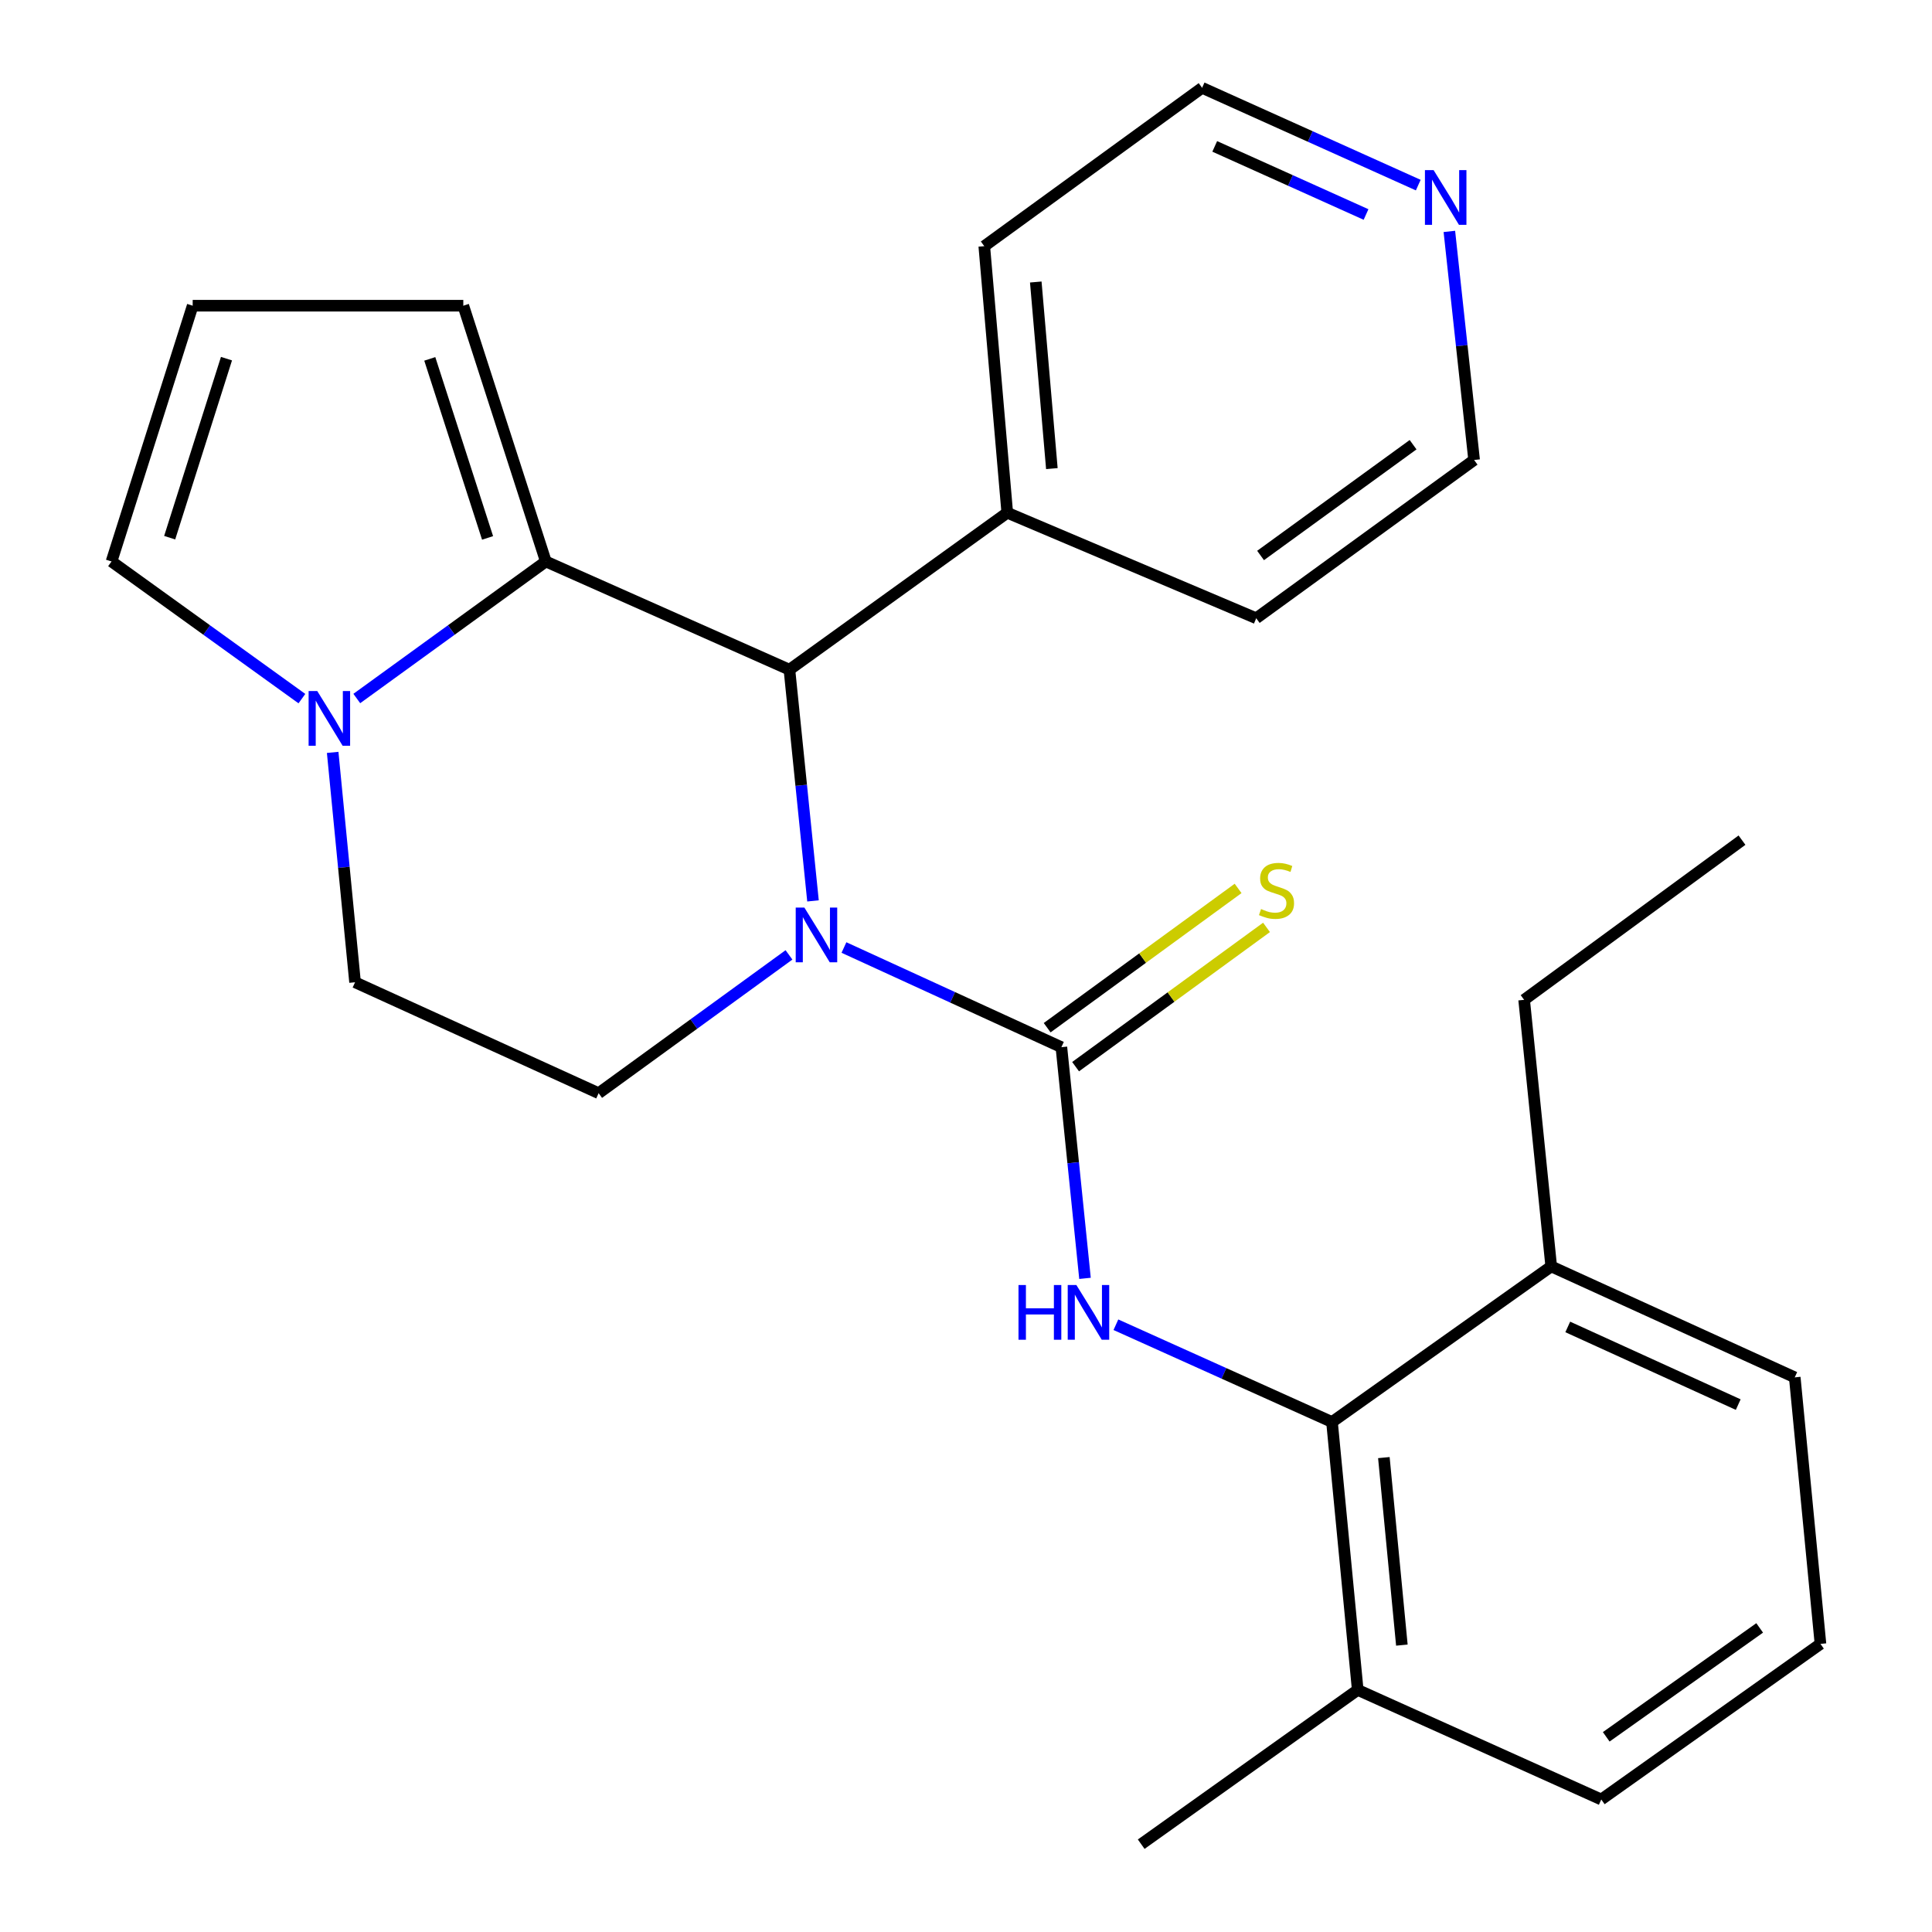 <?xml version='1.0' encoding='iso-8859-1'?>
<svg version='1.1' baseProfile='full'
              xmlns='http://www.w3.org/2000/svg'
                      xmlns:rdkit='http://www.rdkit.org/xml'
                      xmlns:xlink='http://www.w3.org/1999/xlink'
                  xml:space='preserve'
width='1000px' height='1000px' viewBox='0 0 1000 1000'>
<!-- END OF HEADER -->
<rect style='opacity:1.0;fill:#FFFFFF;stroke:none' width='1000' height='1000' x='0' y='0'> </rect>
<path class='bond-0' d='M 436.828,490.434 L 493.099,516.227' style='fill:none;fill-rule:evenodd;stroke:#0000FF;stroke-width:6px;stroke-linecap:butt;stroke-linejoin:miter;stroke-opacity:1' />
<path class='bond-0' d='M 493.099,516.227 L 549.371,542.021' style='fill:none;fill-rule:evenodd;stroke:#000000;stroke-width:6px;stroke-linecap:butt;stroke-linejoin:miter;stroke-opacity:1' />
<path class='bond-3' d='M 420.806,466.303 L 414.707,406.467' style='fill:none;fill-rule:evenodd;stroke:#0000FF;stroke-width:6px;stroke-linecap:butt;stroke-linejoin:miter;stroke-opacity:1' />
<path class='bond-3' d='M 414.707,406.467 L 408.608,346.631' style='fill:none;fill-rule:evenodd;stroke:#000000;stroke-width:6px;stroke-linecap:butt;stroke-linejoin:miter;stroke-opacity:1' />
<path class='bond-6' d='M 408.377,494.248 L 359.115,530.04' style='fill:none;fill-rule:evenodd;stroke:#0000FF;stroke-width:6px;stroke-linecap:butt;stroke-linejoin:miter;stroke-opacity:1' />
<path class='bond-6' d='M 359.115,530.04 L 309.853,565.833' style='fill:none;fill-rule:evenodd;stroke:#000000;stroke-width:6px;stroke-linecap:butt;stroke-linejoin:miter;stroke-opacity:1' />
<path class='bond-2' d='M 549.371,542.021 L 555.482,601.85' style='fill:none;fill-rule:evenodd;stroke:#000000;stroke-width:6px;stroke-linecap:butt;stroke-linejoin:miter;stroke-opacity:1' />
<path class='bond-2' d='M 555.482,601.85 L 561.593,661.679' style='fill:none;fill-rule:evenodd;stroke:#0000FF;stroke-width:6px;stroke-linecap:butt;stroke-linejoin:miter;stroke-opacity:1' />
<path class='bond-7' d='M 556.727,552.104 L 606.138,516.06' style='fill:none;fill-rule:evenodd;stroke:#000000;stroke-width:6px;stroke-linecap:butt;stroke-linejoin:miter;stroke-opacity:1' />
<path class='bond-7' d='M 606.138,516.06 L 655.549,480.015' style='fill:none;fill-rule:evenodd;stroke:#CCCC00;stroke-width:6px;stroke-linecap:butt;stroke-linejoin:miter;stroke-opacity:1' />
<path class='bond-7' d='M 542.015,531.937 L 591.426,495.893' style='fill:none;fill-rule:evenodd;stroke:#000000;stroke-width:6px;stroke-linecap:butt;stroke-linejoin:miter;stroke-opacity:1' />
<path class='bond-7' d='M 591.426,495.893 L 640.838,459.848' style='fill:none;fill-rule:evenodd;stroke:#CCCC00;stroke-width:6px;stroke-linecap:butt;stroke-linejoin:miter;stroke-opacity:1' />
<path class='bond-1' d='M 282.532,290.617 L 408.608,346.631' style='fill:none;fill-rule:evenodd;stroke:#000000;stroke-width:6px;stroke-linecap:butt;stroke-linejoin:miter;stroke-opacity:1' />
<path class='bond-8' d='M 282.532,290.617 L 239.804,158.231' style='fill:none;fill-rule:evenodd;stroke:#000000;stroke-width:6px;stroke-linecap:butt;stroke-linejoin:miter;stroke-opacity:1' />
<path class='bond-8' d='M 252.367,278.427 L 222.457,185.756' style='fill:none;fill-rule:evenodd;stroke:#000000;stroke-width:6px;stroke-linecap:butt;stroke-linejoin:miter;stroke-opacity:1' />
<path class='bond-26' d='M 282.532,290.617 L 233.604,326.084' style='fill:none;fill-rule:evenodd;stroke:#000000;stroke-width:6px;stroke-linecap:butt;stroke-linejoin:miter;stroke-opacity:1' />
<path class='bond-26' d='M 233.604,326.084 L 184.677,361.55' style='fill:none;fill-rule:evenodd;stroke:#0000FF;stroke-width:6px;stroke-linecap:butt;stroke-linejoin:miter;stroke-opacity:1' />
<path class='bond-5' d='M 577.588,685.68 L 633.514,710.859' style='fill:none;fill-rule:evenodd;stroke:#0000FF;stroke-width:6px;stroke-linecap:butt;stroke-linejoin:miter;stroke-opacity:1' />
<path class='bond-5' d='M 633.514,710.859 L 689.44,736.037' style='fill:none;fill-rule:evenodd;stroke:#000000;stroke-width:6px;stroke-linecap:butt;stroke-linejoin:miter;stroke-opacity:1' />
<path class='bond-12' d='M 408.608,346.631 L 521.357,265.391' style='fill:none;fill-rule:evenodd;stroke:#000000;stroke-width:6px;stroke-linecap:butt;stroke-linejoin:miter;stroke-opacity:1' />
<path class='bond-4' d='M 172.19,389.434 L 177.983,448.926' style='fill:none;fill-rule:evenodd;stroke:#0000FF;stroke-width:6px;stroke-linecap:butt;stroke-linejoin:miter;stroke-opacity:1' />
<path class='bond-4' d='M 177.983,448.926 L 183.776,508.418' style='fill:none;fill-rule:evenodd;stroke:#000000;stroke-width:6px;stroke-linecap:butt;stroke-linejoin:miter;stroke-opacity:1' />
<path class='bond-9' d='M 156.263,361.604 L 106.995,326.11' style='fill:none;fill-rule:evenodd;stroke:#0000FF;stroke-width:6px;stroke-linecap:butt;stroke-linejoin:miter;stroke-opacity:1' />
<path class='bond-9' d='M 106.995,326.11 L 57.728,290.617' style='fill:none;fill-rule:evenodd;stroke:#000000;stroke-width:6px;stroke-linecap:butt;stroke-linejoin:miter;stroke-opacity:1' />
<path class='bond-13' d='M 689.44,736.037 L 702.754,874.692' style='fill:none;fill-rule:evenodd;stroke:#000000;stroke-width:6px;stroke-linecap:butt;stroke-linejoin:miter;stroke-opacity:1' />
<path class='bond-13' d='M 716.286,754.45 L 725.605,851.508' style='fill:none;fill-rule:evenodd;stroke:#000000;stroke-width:6px;stroke-linecap:butt;stroke-linejoin:miter;stroke-opacity:1' />
<path class='bond-14' d='M 689.44,736.037 L 802.91,655.491' style='fill:none;fill-rule:evenodd;stroke:#000000;stroke-width:6px;stroke-linecap:butt;stroke-linejoin:miter;stroke-opacity:1' />
<path class='bond-10' d='M 309.853,565.833 L 183.776,508.418' style='fill:none;fill-rule:evenodd;stroke:#000000;stroke-width:6px;stroke-linecap:butt;stroke-linejoin:miter;stroke-opacity:1' />
<path class='bond-11' d='M 239.804,158.231 L 99.735,158.231' style='fill:none;fill-rule:evenodd;stroke:#000000;stroke-width:6px;stroke-linecap:butt;stroke-linejoin:miter;stroke-opacity:1' />
<path class='bond-28' d='M 57.728,290.617 L 99.735,158.231' style='fill:none;fill-rule:evenodd;stroke:#000000;stroke-width:6px;stroke-linecap:butt;stroke-linejoin:miter;stroke-opacity:1' />
<path class='bond-28' d='M 87.823,278.309 L 117.228,185.639' style='fill:none;fill-rule:evenodd;stroke:#000000;stroke-width:6px;stroke-linecap:butt;stroke-linejoin:miter;stroke-opacity:1' />
<path class='bond-22' d='M 521.357,265.391 L 650.221,320.004' style='fill:none;fill-rule:evenodd;stroke:#000000;stroke-width:6px;stroke-linecap:butt;stroke-linejoin:miter;stroke-opacity:1' />
<path class='bond-23' d='M 521.357,265.391 L 509.458,127.416' style='fill:none;fill-rule:evenodd;stroke:#000000;stroke-width:6px;stroke-linecap:butt;stroke-linejoin:miter;stroke-opacity:1' />
<path class='bond-23' d='M 544.443,242.55 L 536.114,145.967' style='fill:none;fill-rule:evenodd;stroke:#000000;stroke-width:6px;stroke-linecap:butt;stroke-linejoin:miter;stroke-opacity:1' />
<path class='bond-19' d='M 702.754,874.692 L 828.816,931.413' style='fill:none;fill-rule:evenodd;stroke:#000000;stroke-width:6px;stroke-linecap:butt;stroke-linejoin:miter;stroke-opacity:1' />
<path class='bond-24' d='M 702.754,874.692 L 590.684,954.545' style='fill:none;fill-rule:evenodd;stroke:#000000;stroke-width:6px;stroke-linecap:butt;stroke-linejoin:miter;stroke-opacity:1' />
<path class='bond-20' d='M 802.91,655.491 L 928.959,712.919' style='fill:none;fill-rule:evenodd;stroke:#000000;stroke-width:6px;stroke-linecap:butt;stroke-linejoin:miter;stroke-opacity:1' />
<path class='bond-20' d='M 811.468,686.821 L 899.702,727.021' style='fill:none;fill-rule:evenodd;stroke:#000000;stroke-width:6px;stroke-linecap:butt;stroke-linejoin:miter;stroke-opacity:1' />
<path class='bond-21' d='M 802.91,655.491 L 788.889,517.516' style='fill:none;fill-rule:evenodd;stroke:#000000;stroke-width:6px;stroke-linecap:butt;stroke-linejoin:miter;stroke-opacity:1' />
<path class='bond-15' d='M 734.087,95.813 L 678.147,70.634' style='fill:none;fill-rule:evenodd;stroke:#0000FF;stroke-width:6px;stroke-linecap:butt;stroke-linejoin:miter;stroke-opacity:1' />
<path class='bond-15' d='M 678.147,70.634 L 622.207,45.455' style='fill:none;fill-rule:evenodd;stroke:#000000;stroke-width:6px;stroke-linecap:butt;stroke-linejoin:miter;stroke-opacity:1' />
<path class='bond-15' d='M 707.059,111.023 L 667.901,93.397' style='fill:none;fill-rule:evenodd;stroke:#0000FF;stroke-width:6px;stroke-linecap:butt;stroke-linejoin:miter;stroke-opacity:1' />
<path class='bond-15' d='M 667.901,93.397 L 628.743,75.772' style='fill:none;fill-rule:evenodd;stroke:#000000;stroke-width:6px;stroke-linecap:butt;stroke-linejoin:miter;stroke-opacity:1' />
<path class='bond-27' d='M 750.186,119.78 L 756.592,178.932' style='fill:none;fill-rule:evenodd;stroke:#0000FF;stroke-width:6px;stroke-linecap:butt;stroke-linejoin:miter;stroke-opacity:1' />
<path class='bond-27' d='M 756.592,178.932 L 762.997,238.084' style='fill:none;fill-rule:evenodd;stroke:#000000;stroke-width:6px;stroke-linecap:butt;stroke-linejoin:miter;stroke-opacity:1' />
<path class='bond-16' d='M 942.272,850.88 L 928.959,712.919' style='fill:none;fill-rule:evenodd;stroke:#000000;stroke-width:6px;stroke-linecap:butt;stroke-linejoin:miter;stroke-opacity:1' />
<path class='bond-29' d='M 942.272,850.88 L 828.816,931.413' style='fill:none;fill-rule:evenodd;stroke:#000000;stroke-width:6px;stroke-linecap:butt;stroke-linejoin:miter;stroke-opacity:1' />
<path class='bond-29' d='M 910.805,842.604 L 831.385,898.977' style='fill:none;fill-rule:evenodd;stroke:#000000;stroke-width:6px;stroke-linecap:butt;stroke-linejoin:miter;stroke-opacity:1' />
<path class='bond-17' d='M 622.207,45.455 L 509.458,127.416' style='fill:none;fill-rule:evenodd;stroke:#000000;stroke-width:6px;stroke-linecap:butt;stroke-linejoin:miter;stroke-opacity:1' />
<path class='bond-18' d='M 762.997,238.084 L 650.221,320.004' style='fill:none;fill-rule:evenodd;stroke:#000000;stroke-width:6px;stroke-linecap:butt;stroke-linejoin:miter;stroke-opacity:1' />
<path class='bond-18' d='M 731.41,230.176 L 652.466,287.519' style='fill:none;fill-rule:evenodd;stroke:#000000;stroke-width:6px;stroke-linecap:butt;stroke-linejoin:miter;stroke-opacity:1' />
<path class='bond-25' d='M 788.889,517.516 L 901.652,434.861' style='fill:none;fill-rule:evenodd;stroke:#000000;stroke-width:6px;stroke-linecap:butt;stroke-linejoin:miter;stroke-opacity:1' />
<path  class='atom-0' d='M 416.341 469.753
L 425.621 484.753
Q 426.541 486.233, 428.021 488.913
Q 429.501 491.593, 429.581 491.753
L 429.581 469.753
L 433.341 469.753
L 433.341 498.073
L 429.461 498.073
L 419.501 481.673
Q 418.341 479.753, 417.101 477.553
Q 415.901 475.353, 415.541 474.673
L 415.541 498.073
L 411.861 498.073
L 411.861 469.753
L 416.341 469.753
' fill='#0000FF'/>
<path  class='atom-3' d='M 527.172 665.129
L 531.012 665.129
L 531.012 677.169
L 545.492 677.169
L 545.492 665.129
L 549.332 665.129
L 549.332 693.449
L 545.492 693.449
L 545.492 680.369
L 531.012 680.369
L 531.012 693.449
L 527.172 693.449
L 527.172 665.129
' fill='#0000FF'/>
<path  class='atom-3' d='M 557.132 665.129
L 566.412 680.129
Q 567.332 681.609, 568.812 684.289
Q 570.292 686.969, 570.372 687.129
L 570.372 665.129
L 574.132 665.129
L 574.132 693.449
L 570.252 693.449
L 560.292 677.049
Q 559.132 675.129, 557.892 672.929
Q 556.692 670.729, 556.332 670.049
L 556.332 693.449
L 552.652 693.449
L 552.652 665.129
L 557.132 665.129
' fill='#0000FF'/>
<path  class='atom-5' d='M 164.217 357.684
L 173.497 372.684
Q 174.417 374.164, 175.897 376.844
Q 177.377 379.524, 177.457 379.684
L 177.457 357.684
L 181.217 357.684
L 181.217 386.004
L 177.337 386.004
L 167.377 369.604
Q 166.217 367.684, 164.977 365.484
Q 163.777 363.284, 163.417 362.604
L 163.417 386.004
L 159.737 386.004
L 159.737 357.684
L 164.217 357.684
' fill='#0000FF'/>
<path  class='atom-8' d='M 652.719 470.514
Q 653.039 470.634, 654.359 471.194
Q 655.679 471.754, 657.119 472.114
Q 658.599 472.434, 660.039 472.434
Q 662.719 472.434, 664.279 471.154
Q 665.839 469.834, 665.839 467.554
Q 665.839 465.994, 665.039 465.034
Q 664.279 464.074, 663.079 463.554
Q 661.879 463.034, 659.879 462.434
Q 657.359 461.674, 655.839 460.954
Q 654.359 460.234, 653.279 458.714
Q 652.239 457.194, 652.239 454.634
Q 652.239 451.074, 654.639 448.874
Q 657.079 446.674, 661.879 446.674
Q 665.159 446.674, 668.879 448.234
L 667.959 451.314
Q 664.559 449.914, 661.999 449.914
Q 659.239 449.914, 657.719 451.074
Q 656.199 452.194, 656.239 454.154
Q 656.239 455.674, 656.999 456.594
Q 657.799 457.514, 658.919 458.034
Q 660.079 458.554, 661.999 459.154
Q 664.559 459.954, 666.079 460.754
Q 667.599 461.554, 668.679 463.194
Q 669.799 464.794, 669.799 467.554
Q 669.799 471.474, 667.159 473.594
Q 664.559 475.674, 660.199 475.674
Q 657.679 475.674, 655.759 475.114
Q 653.879 474.594, 651.639 473.674
L 652.719 470.514
' fill='#CCCC00'/>
<path  class='atom-16' d='M 742.023 88.043
L 751.303 103.043
Q 752.223 104.523, 753.703 107.203
Q 755.183 109.883, 755.263 110.043
L 755.263 88.043
L 759.023 88.043
L 759.023 116.363
L 755.143 116.363
L 745.183 99.963
Q 744.023 98.043, 742.783 95.843
Q 741.583 93.643, 741.223 92.963
L 741.223 116.363
L 737.543 116.363
L 737.543 88.043
L 742.023 88.043
' fill='#0000FF'/>
</svg>
